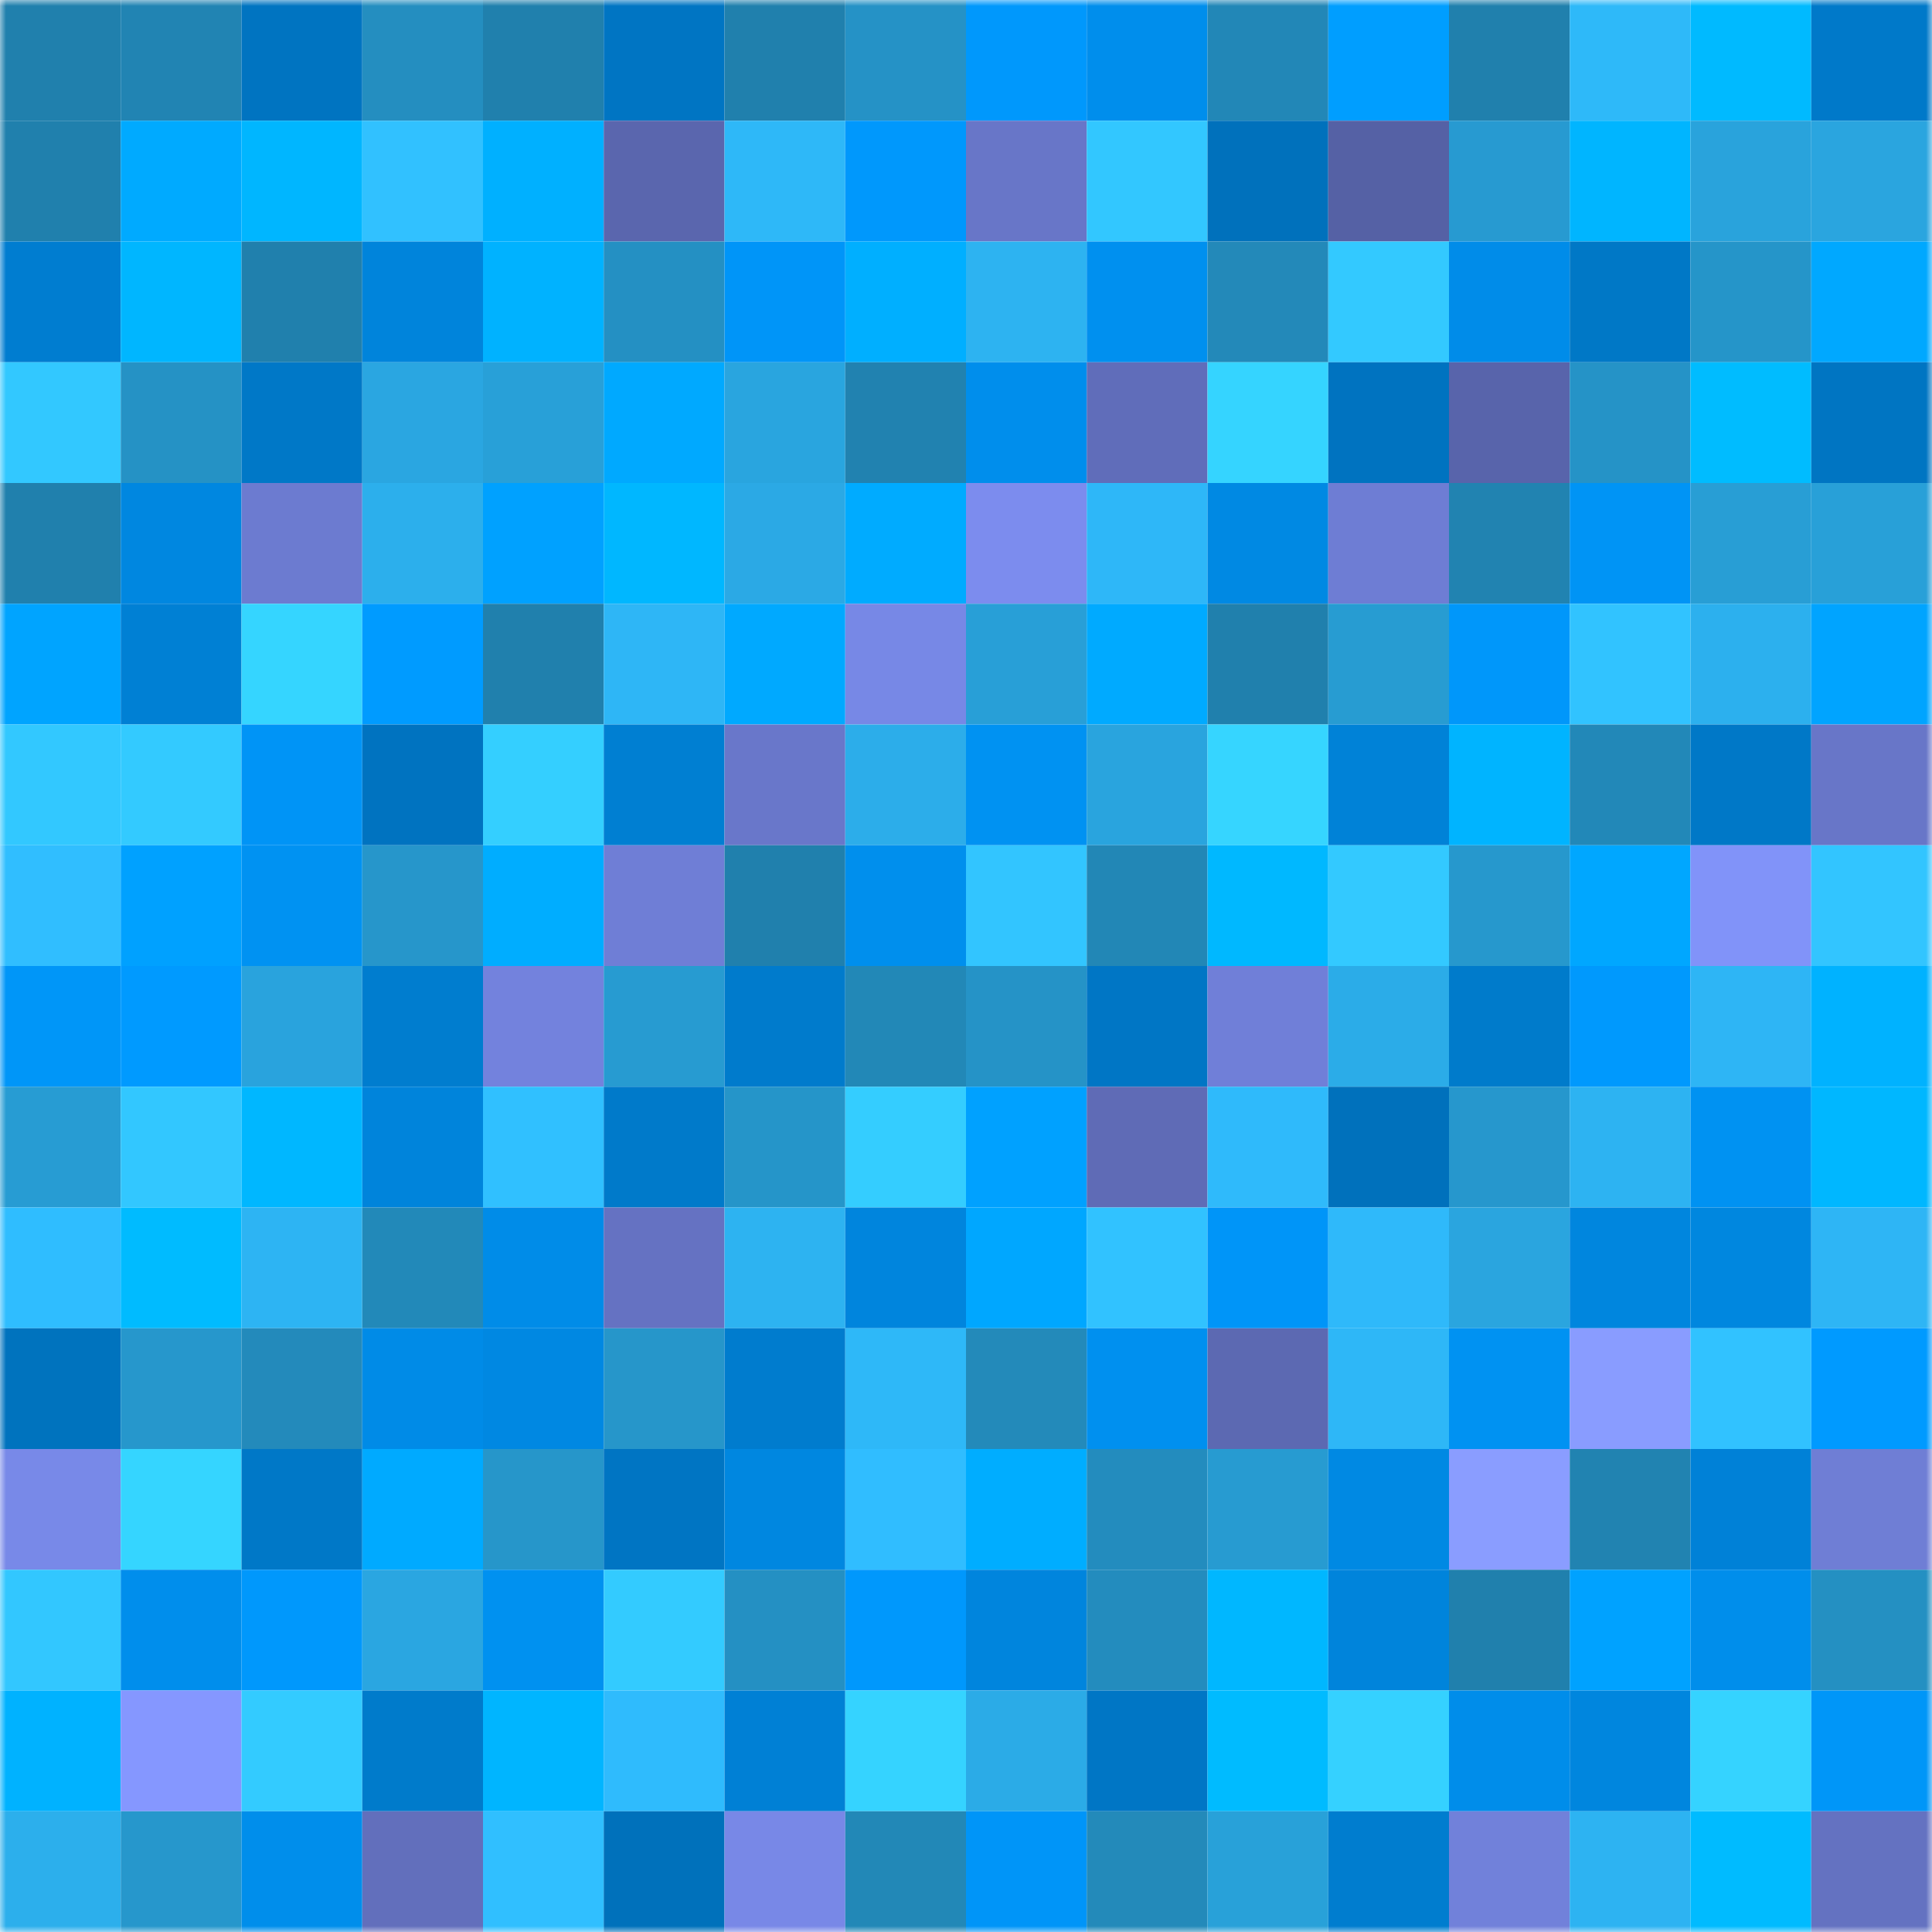 <svg viewBox="0 0 160 160" fill="none" role="img" xmlns="http://www.w3.org/2000/svg" width="240" height="240" name="ens%2C0xwaves.eth"><mask id="1266536635" mask-type="alpha" maskUnits="userSpaceOnUse" x="0" y="0" width="160" height="160"><rect width="160" height="160" fill="#FFFFFF"></rect></mask><g mask="url(#1266536635)"><rect x="0" y="0" width="10" height="10" fill="#2080ad"></rect><rect x="10" y="0" width="10" height="10" fill="#2184b3"></rect><rect x="20" y="0" width="10" height="10" fill="#0074c1"></rect><rect x="30" y="0" width="10" height="10" fill="#248ec0"></rect><rect x="40" y="0" width="10" height="10" fill="#2080ad"></rect><rect x="50" y="0" width="10" height="10" fill="#0075c3"></rect><rect x="60" y="0" width="10" height="10" fill="#2080ad"></rect><rect x="70" y="0" width="10" height="10" fill="#2592c6"></rect><rect x="80" y="0" width="10" height="10" fill="#0098fc"></rect><rect x="90" y="0" width="10" height="10" fill="#008eec"></rect><rect x="100" y="0" width="10" height="10" fill="#2287b7"></rect><rect x="110" y="0" width="10" height="10" fill="#009eff"></rect><rect x="120" y="0" width="10" height="10" fill="#2080ad"></rect><rect x="130" y="0" width="10" height="10" fill="#2eb9f9"></rect><rect x="140" y="0" width="10" height="10" fill="#00baff"></rect><rect x="150" y="0" width="10" height="10" fill="#0079c9"></rect><rect x="0" y="10" width="10" height="10" fill="#2080ad"></rect><rect x="10" y="10" width="10" height="10" fill="#00aaff"></rect><rect x="20" y="10" width="10" height="10" fill="#00b6ff"></rect><rect x="30" y="10" width="10" height="10" fill="#31c1ff"></rect><rect x="40" y="10" width="10" height="10" fill="#00b0ff"></rect><rect x="50" y="10" width="10" height="10" fill="#5a66ae"></rect><rect x="60" y="10" width="10" height="10" fill="#2eb8f8"></rect><rect x="70" y="10" width="10" height="10" fill="#0098fc"></rect><rect x="80" y="10" width="10" height="10" fill="#6876c8"></rect><rect x="90" y="10" width="10" height="10" fill="#32c7ff"></rect><rect x="100" y="10" width="10" height="10" fill="#0071bc"></rect><rect x="110" y="10" width="10" height="10" fill="#5561a5"></rect><rect x="120" y="10" width="10" height="10" fill="#279ad1"></rect><rect x="130" y="10" width="10" height="10" fill="#00b5ff"></rect><rect x="140" y="10" width="10" height="10" fill="#29a3dc"></rect><rect x="150" y="10" width="10" height="10" fill="#2aa5df"></rect><rect x="0" y="20" width="10" height="10" fill="#007dd0"></rect><rect x="10" y="20" width="10" height="10" fill="#00b6ff"></rect><rect x="20" y="20" width="10" height="10" fill="#2080ad"></rect><rect x="30" y="20" width="10" height="10" fill="#0084db"></rect><rect x="40" y="20" width="10" height="10" fill="#00b2ff"></rect><rect x="50" y="20" width="10" height="10" fill="#2490c3"></rect><rect x="60" y="20" width="10" height="10" fill="#0095f8"></rect><rect x="70" y="20" width="10" height="10" fill="#00afff"></rect><rect x="80" y="20" width="10" height="10" fill="#2db3f1"></rect><rect x="90" y="20" width="10" height="10" fill="#0090ef"></rect><rect x="100" y="20" width="10" height="10" fill="#2389b9"></rect><rect x="110" y="20" width="10" height="10" fill="#33c9ff"></rect><rect x="120" y="20" width="10" height="10" fill="#008ce9"></rect><rect x="130" y="20" width="10" height="10" fill="#0078c6"></rect><rect x="140" y="20" width="10" height="10" fill="#2595c9"></rect><rect x="150" y="20" width="10" height="10" fill="#00a8ff"></rect><rect x="0" y="30" width="10" height="10" fill="#32c8ff"></rect><rect x="10" y="30" width="10" height="10" fill="#2592c5"></rect><rect x="20" y="30" width="10" height="10" fill="#0078c7"></rect><rect x="30" y="30" width="10" height="10" fill="#2aa6e1"></rect><rect x="40" y="30" width="10" height="10" fill="#28a0d8"></rect><rect x="50" y="30" width="10" height="10" fill="#00a9ff"></rect><rect x="60" y="30" width="10" height="10" fill="#29a5df"></rect><rect x="70" y="30" width="10" height="10" fill="#2182b0"></rect><rect x="80" y="30" width="10" height="10" fill="#008eec"></rect><rect x="90" y="30" width="10" height="10" fill="#606dba"></rect><rect x="100" y="30" width="10" height="10" fill="#35d4ff"></rect><rect x="110" y="30" width="10" height="10" fill="#0073c0"></rect><rect x="120" y="30" width="10" height="10" fill="#5864ab"></rect><rect x="130" y="30" width="10" height="10" fill="#2593c7"></rect><rect x="140" y="30" width="10" height="10" fill="#00bcff"></rect><rect x="150" y="30" width="10" height="10" fill="#0075c2"></rect><rect x="0" y="40" width="10" height="10" fill="#2080ad"></rect><rect x="10" y="40" width="10" height="10" fill="#0087e0"></rect><rect x="20" y="40" width="10" height="10" fill="#6c7bd0"></rect><rect x="30" y="40" width="10" height="10" fill="#2cafec"></rect><rect x="40" y="40" width="10" height="10" fill="#00a1ff"></rect><rect x="50" y="40" width="10" height="10" fill="#00b7ff"></rect><rect x="60" y="40" width="10" height="10" fill="#2ba9e5"></rect><rect x="70" y="40" width="10" height="10" fill="#00abff"></rect><rect x="80" y="40" width="10" height="10" fill="#7c8cee"></rect><rect x="90" y="40" width="10" height="10" fill="#2eb7f8"></rect><rect x="100" y="40" width="10" height="10" fill="#0089e3"></rect><rect x="110" y="40" width="10" height="10" fill="#6e7dd4"></rect><rect x="120" y="40" width="10" height="10" fill="#2183b1"></rect><rect x="130" y="40" width="10" height="10" fill="#0094f5"></rect><rect x="140" y="40" width="10" height="10" fill="#289ed5"></rect><rect x="150" y="40" width="10" height="10" fill="#28a0d8"></rect><rect x="0" y="50" width="10" height="10" fill="#00a4ff"></rect><rect x="10" y="50" width="10" height="10" fill="#0080d4"></rect><rect x="20" y="50" width="10" height="10" fill="#35d5ff"></rect><rect x="30" y="50" width="10" height="10" fill="#009bff"></rect><rect x="40" y="50" width="10" height="10" fill="#2080ad"></rect><rect x="50" y="50" width="10" height="10" fill="#2eb6f6"></rect><rect x="60" y="50" width="10" height="10" fill="#00a9ff"></rect><rect x="70" y="50" width="10" height="10" fill="#7788e6"></rect><rect x="80" y="50" width="10" height="10" fill="#289fd7"></rect><rect x="90" y="50" width="10" height="10" fill="#00aaff"></rect><rect x="100" y="50" width="10" height="10" fill="#2080ad"></rect><rect x="110" y="50" width="10" height="10" fill="#279cd2"></rect><rect x="120" y="50" width="10" height="10" fill="#0097fa"></rect><rect x="130" y="50" width="10" height="10" fill="#31c3ff"></rect><rect x="140" y="50" width="10" height="10" fill="#2cb0ee"></rect><rect x="150" y="50" width="10" height="10" fill="#00a4ff"></rect><rect x="0" y="60" width="10" height="10" fill="#32c8ff"></rect><rect x="10" y="60" width="10" height="10" fill="#33caff"></rect><rect x="20" y="60" width="10" height="10" fill="#0094f6"></rect><rect x="30" y="60" width="10" height="10" fill="#0073c0"></rect><rect x="40" y="60" width="10" height="10" fill="#34cfff"></rect><rect x="50" y="60" width="10" height="10" fill="#007fd2"></rect><rect x="60" y="60" width="10" height="10" fill="#6977ca"></rect><rect x="70" y="60" width="10" height="10" fill="#2cadea"></rect><rect x="80" y="60" width="10" height="10" fill="#0092f2"></rect><rect x="90" y="60" width="10" height="10" fill="#29a4de"></rect><rect x="100" y="60" width="10" height="10" fill="#36d5ff"></rect><rect x="110" y="60" width="10" height="10" fill="#0082d7"></rect><rect x="120" y="60" width="10" height="10" fill="#00b4ff"></rect><rect x="130" y="60" width="10" height="10" fill="#2288b8"></rect><rect x="140" y="60" width="10" height="10" fill="#0078c7"></rect><rect x="150" y="60" width="10" height="10" fill="#6876c8"></rect><rect x="0" y="70" width="10" height="10" fill="#30beff"></rect><rect x="10" y="70" width="10" height="10" fill="#00a1ff"></rect><rect x="20" y="70" width="10" height="10" fill="#0092f2"></rect><rect x="30" y="70" width="10" height="10" fill="#2696cb"></rect><rect x="40" y="70" width="10" height="10" fill="#00adff"></rect><rect x="50" y="70" width="10" height="10" fill="#6f7ed6"></rect><rect x="60" y="70" width="10" height="10" fill="#2080ad"></rect><rect x="70" y="70" width="10" height="10" fill="#008fed"></rect><rect x="80" y="70" width="10" height="10" fill="#32c5ff"></rect><rect x="90" y="70" width="10" height="10" fill="#2287b6"></rect><rect x="100" y="70" width="10" height="10" fill="#00b8ff"></rect><rect x="110" y="70" width="10" height="10" fill="#33c9ff"></rect><rect x="120" y="70" width="10" height="10" fill="#2698cd"></rect><rect x="130" y="70" width="10" height="10" fill="#00a7ff"></rect><rect x="140" y="70" width="10" height="10" fill="#8193f9"></rect><rect x="150" y="70" width="10" height="10" fill="#32c5ff"></rect><rect x="0" y="80" width="10" height="10" fill="#0096f8"></rect><rect x="10" y="80" width="10" height="10" fill="#009aff"></rect><rect x="20" y="80" width="10" height="10" fill="#29a3dd"></rect><rect x="30" y="80" width="10" height="10" fill="#007dcf"></rect><rect x="40" y="80" width="10" height="10" fill="#7382dd"></rect><rect x="50" y="80" width="10" height="10" fill="#279bd1"></rect><rect x="60" y="80" width="10" height="10" fill="#007bcc"></rect><rect x="70" y="80" width="10" height="10" fill="#2288b7"></rect><rect x="80" y="80" width="10" height="10" fill="#2593c7"></rect><rect x="90" y="80" width="10" height="10" fill="#0076c5"></rect><rect x="100" y="80" width="10" height="10" fill="#707fd8"></rect><rect x="110" y="80" width="10" height="10" fill="#2bace8"></rect><rect x="120" y="80" width="10" height="10" fill="#007bcb"></rect><rect x="130" y="80" width="10" height="10" fill="#0099fd"></rect><rect x="140" y="80" width="10" height="10" fill="#2eb5f5"></rect><rect x="150" y="80" width="10" height="10" fill="#00b2ff"></rect><rect x="0" y="90" width="10" height="10" fill="#279cd3"></rect><rect x="10" y="90" width="10" height="10" fill="#32c7ff"></rect><rect x="20" y="90" width="10" height="10" fill="#00b7ff"></rect><rect x="30" y="90" width="10" height="10" fill="#0084db"></rect><rect x="40" y="90" width="10" height="10" fill="#30c0ff"></rect><rect x="50" y="90" width="10" height="10" fill="#007aca"></rect><rect x="60" y="90" width="10" height="10" fill="#2595c9"></rect><rect x="70" y="90" width="10" height="10" fill="#34cdff"></rect><rect x="80" y="90" width="10" height="10" fill="#00a1ff"></rect><rect x="90" y="90" width="10" height="10" fill="#5f6bb6"></rect><rect x="100" y="90" width="10" height="10" fill="#2fbafb"></rect><rect x="110" y="90" width="10" height="10" fill="#0071bc"></rect><rect x="120" y="90" width="10" height="10" fill="#2697cd"></rect><rect x="130" y="90" width="10" height="10" fill="#2db3f2"></rect><rect x="140" y="90" width="10" height="10" fill="#0092f2"></rect><rect x="150" y="90" width="10" height="10" fill="#00b7ff"></rect><rect x="0" y="100" width="10" height="10" fill="#2fbdff"></rect><rect x="10" y="100" width="10" height="10" fill="#00bbff"></rect><rect x="20" y="100" width="10" height="10" fill="#2db4f3"></rect><rect x="30" y="100" width="10" height="10" fill="#2289b9"></rect><rect x="40" y="100" width="10" height="10" fill="#008ce8"></rect><rect x="50" y="100" width="10" height="10" fill="#6572c2"></rect><rect x="60" y="100" width="10" height="10" fill="#2db3f1"></rect><rect x="70" y="100" width="10" height="10" fill="#0085dd"></rect><rect x="80" y="100" width="10" height="10" fill="#00a7ff"></rect><rect x="90" y="100" width="10" height="10" fill="#31c2ff"></rect><rect x="100" y="100" width="10" height="10" fill="#0095f8"></rect><rect x="110" y="100" width="10" height="10" fill="#2fb9fa"></rect><rect x="120" y="100" width="10" height="10" fill="#2aa5df"></rect><rect x="130" y="100" width="10" height="10" fill="#0086de"></rect><rect x="140" y="100" width="10" height="10" fill="#0087df"></rect><rect x="150" y="100" width="10" height="10" fill="#2eb5f5"></rect><rect x="0" y="110" width="10" height="10" fill="#0073be"></rect><rect x="10" y="110" width="10" height="10" fill="#2697cc"></rect><rect x="20" y="110" width="10" height="10" fill="#238abb"></rect><rect x="30" y="110" width="10" height="10" fill="#008be7"></rect><rect x="40" y="110" width="10" height="10" fill="#0088e2"></rect><rect x="50" y="110" width="10" height="10" fill="#2696ca"></rect><rect x="60" y="110" width="10" height="10" fill="#007cce"></rect><rect x="70" y="110" width="10" height="10" fill="#2eb8f8"></rect><rect x="80" y="110" width="10" height="10" fill="#238aba"></rect><rect x="90" y="110" width="10" height="10" fill="#0090ef"></rect><rect x="100" y="110" width="10" height="10" fill="#5c69b2"></rect><rect x="110" y="110" width="10" height="10" fill="#2eb7f7"></rect><rect x="120" y="110" width="10" height="10" fill="#0092f2"></rect><rect x="130" y="110" width="10" height="10" fill="#899cff"></rect><rect x="140" y="110" width="10" height="10" fill="#31c2ff"></rect><rect x="150" y="110" width="10" height="10" fill="#009aff"></rect><rect x="0" y="120" width="10" height="10" fill="#7889e8"></rect><rect x="10" y="120" width="10" height="10" fill="#35d5ff"></rect><rect x="20" y="120" width="10" height="10" fill="#0078c7"></rect><rect x="30" y="120" width="10" height="10" fill="#00aaff"></rect><rect x="40" y="120" width="10" height="10" fill="#2696ca"></rect><rect x="50" y="120" width="10" height="10" fill="#0075c3"></rect><rect x="60" y="120" width="10" height="10" fill="#0087e0"></rect><rect x="70" y="120" width="10" height="10" fill="#30bdff"></rect><rect x="80" y="120" width="10" height="10" fill="#00adff"></rect><rect x="90" y="120" width="10" height="10" fill="#238cbe"></rect><rect x="100" y="120" width="10" height="10" fill="#279bd1"></rect><rect x="110" y="120" width="10" height="10" fill="#0089e3"></rect><rect x="120" y="120" width="10" height="10" fill="#8a9dff"></rect><rect x="130" y="120" width="10" height="10" fill="#2183b1"></rect><rect x="140" y="120" width="10" height="10" fill="#0081d7"></rect><rect x="150" y="120" width="10" height="10" fill="#6f7ed5"></rect><rect x="0" y="130" width="10" height="10" fill="#32c7ff"></rect><rect x="10" y="130" width="10" height="10" fill="#008eec"></rect><rect x="20" y="130" width="10" height="10" fill="#0098fc"></rect><rect x="30" y="130" width="10" height="10" fill="#2aa6e1"></rect><rect x="40" y="130" width="10" height="10" fill="#0091f0"></rect><rect x="50" y="130" width="10" height="10" fill="#33cbff"></rect><rect x="60" y="130" width="10" height="10" fill="#2490c3"></rect><rect x="70" y="130" width="10" height="10" fill="#0098fc"></rect><rect x="80" y="130" width="10" height="10" fill="#0085dd"></rect><rect x="90" y="130" width="10" height="10" fill="#238cbe"></rect><rect x="100" y="130" width="10" height="10" fill="#00b7ff"></rect><rect x="110" y="130" width="10" height="10" fill="#0084db"></rect><rect x="120" y="130" width="10" height="10" fill="#2080ad"></rect><rect x="130" y="130" width="10" height="10" fill="#00a2ff"></rect><rect x="140" y="130" width="10" height="10" fill="#008eeb"></rect><rect x="150" y="130" width="10" height="10" fill="#2490c2"></rect><rect x="0" y="140" width="10" height="10" fill="#00b2ff"></rect><rect x="10" y="140" width="10" height="10" fill="#8597ff"></rect><rect x="20" y="140" width="10" height="10" fill="#33cbff"></rect><rect x="30" y="140" width="10" height="10" fill="#007bcb"></rect><rect x="40" y="140" width="10" height="10" fill="#00b5ff"></rect><rect x="50" y="140" width="10" height="10" fill="#2fbbfd"></rect><rect x="60" y="140" width="10" height="10" fill="#0080d5"></rect><rect x="70" y="140" width="10" height="10" fill="#35d3ff"></rect><rect x="80" y="140" width="10" height="10" fill="#2babe7"></rect><rect x="90" y="140" width="10" height="10" fill="#0076c5"></rect><rect x="100" y="140" width="10" height="10" fill="#00bbff"></rect><rect x="110" y="140" width="10" height="10" fill="#35d1ff"></rect><rect x="120" y="140" width="10" height="10" fill="#008dea"></rect><rect x="130" y="140" width="10" height="10" fill="#0086de"></rect><rect x="140" y="140" width="10" height="10" fill="#35d3ff"></rect><rect x="150" y="140" width="10" height="10" fill="#0096f8"></rect><rect x="0" y="150" width="10" height="10" fill="#2cafec"></rect><rect x="10" y="150" width="10" height="10" fill="#2697cc"></rect><rect x="20" y="150" width="10" height="10" fill="#008eeb"></rect><rect x="30" y="150" width="10" height="10" fill="#626fbc"></rect><rect x="40" y="150" width="10" height="10" fill="#30bfff"></rect><rect x="50" y="150" width="10" height="10" fill="#0071bb"></rect><rect x="60" y="150" width="10" height="10" fill="#7888e7"></rect><rect x="70" y="150" width="10" height="10" fill="#2288b7"></rect><rect x="80" y="150" width="10" height="10" fill="#0095f8"></rect><rect x="90" y="150" width="10" height="10" fill="#238aba"></rect><rect x="100" y="150" width="10" height="10" fill="#28a1d9"></rect><rect x="110" y="150" width="10" height="10" fill="#007dcf"></rect><rect x="120" y="150" width="10" height="10" fill="#7181da"></rect><rect x="130" y="150" width="10" height="10" fill="#2db3f2"></rect><rect x="140" y="150" width="10" height="10" fill="#00bbff"></rect><rect x="150" y="150" width="10" height="10" fill="#6472c1"></rect></g></svg>